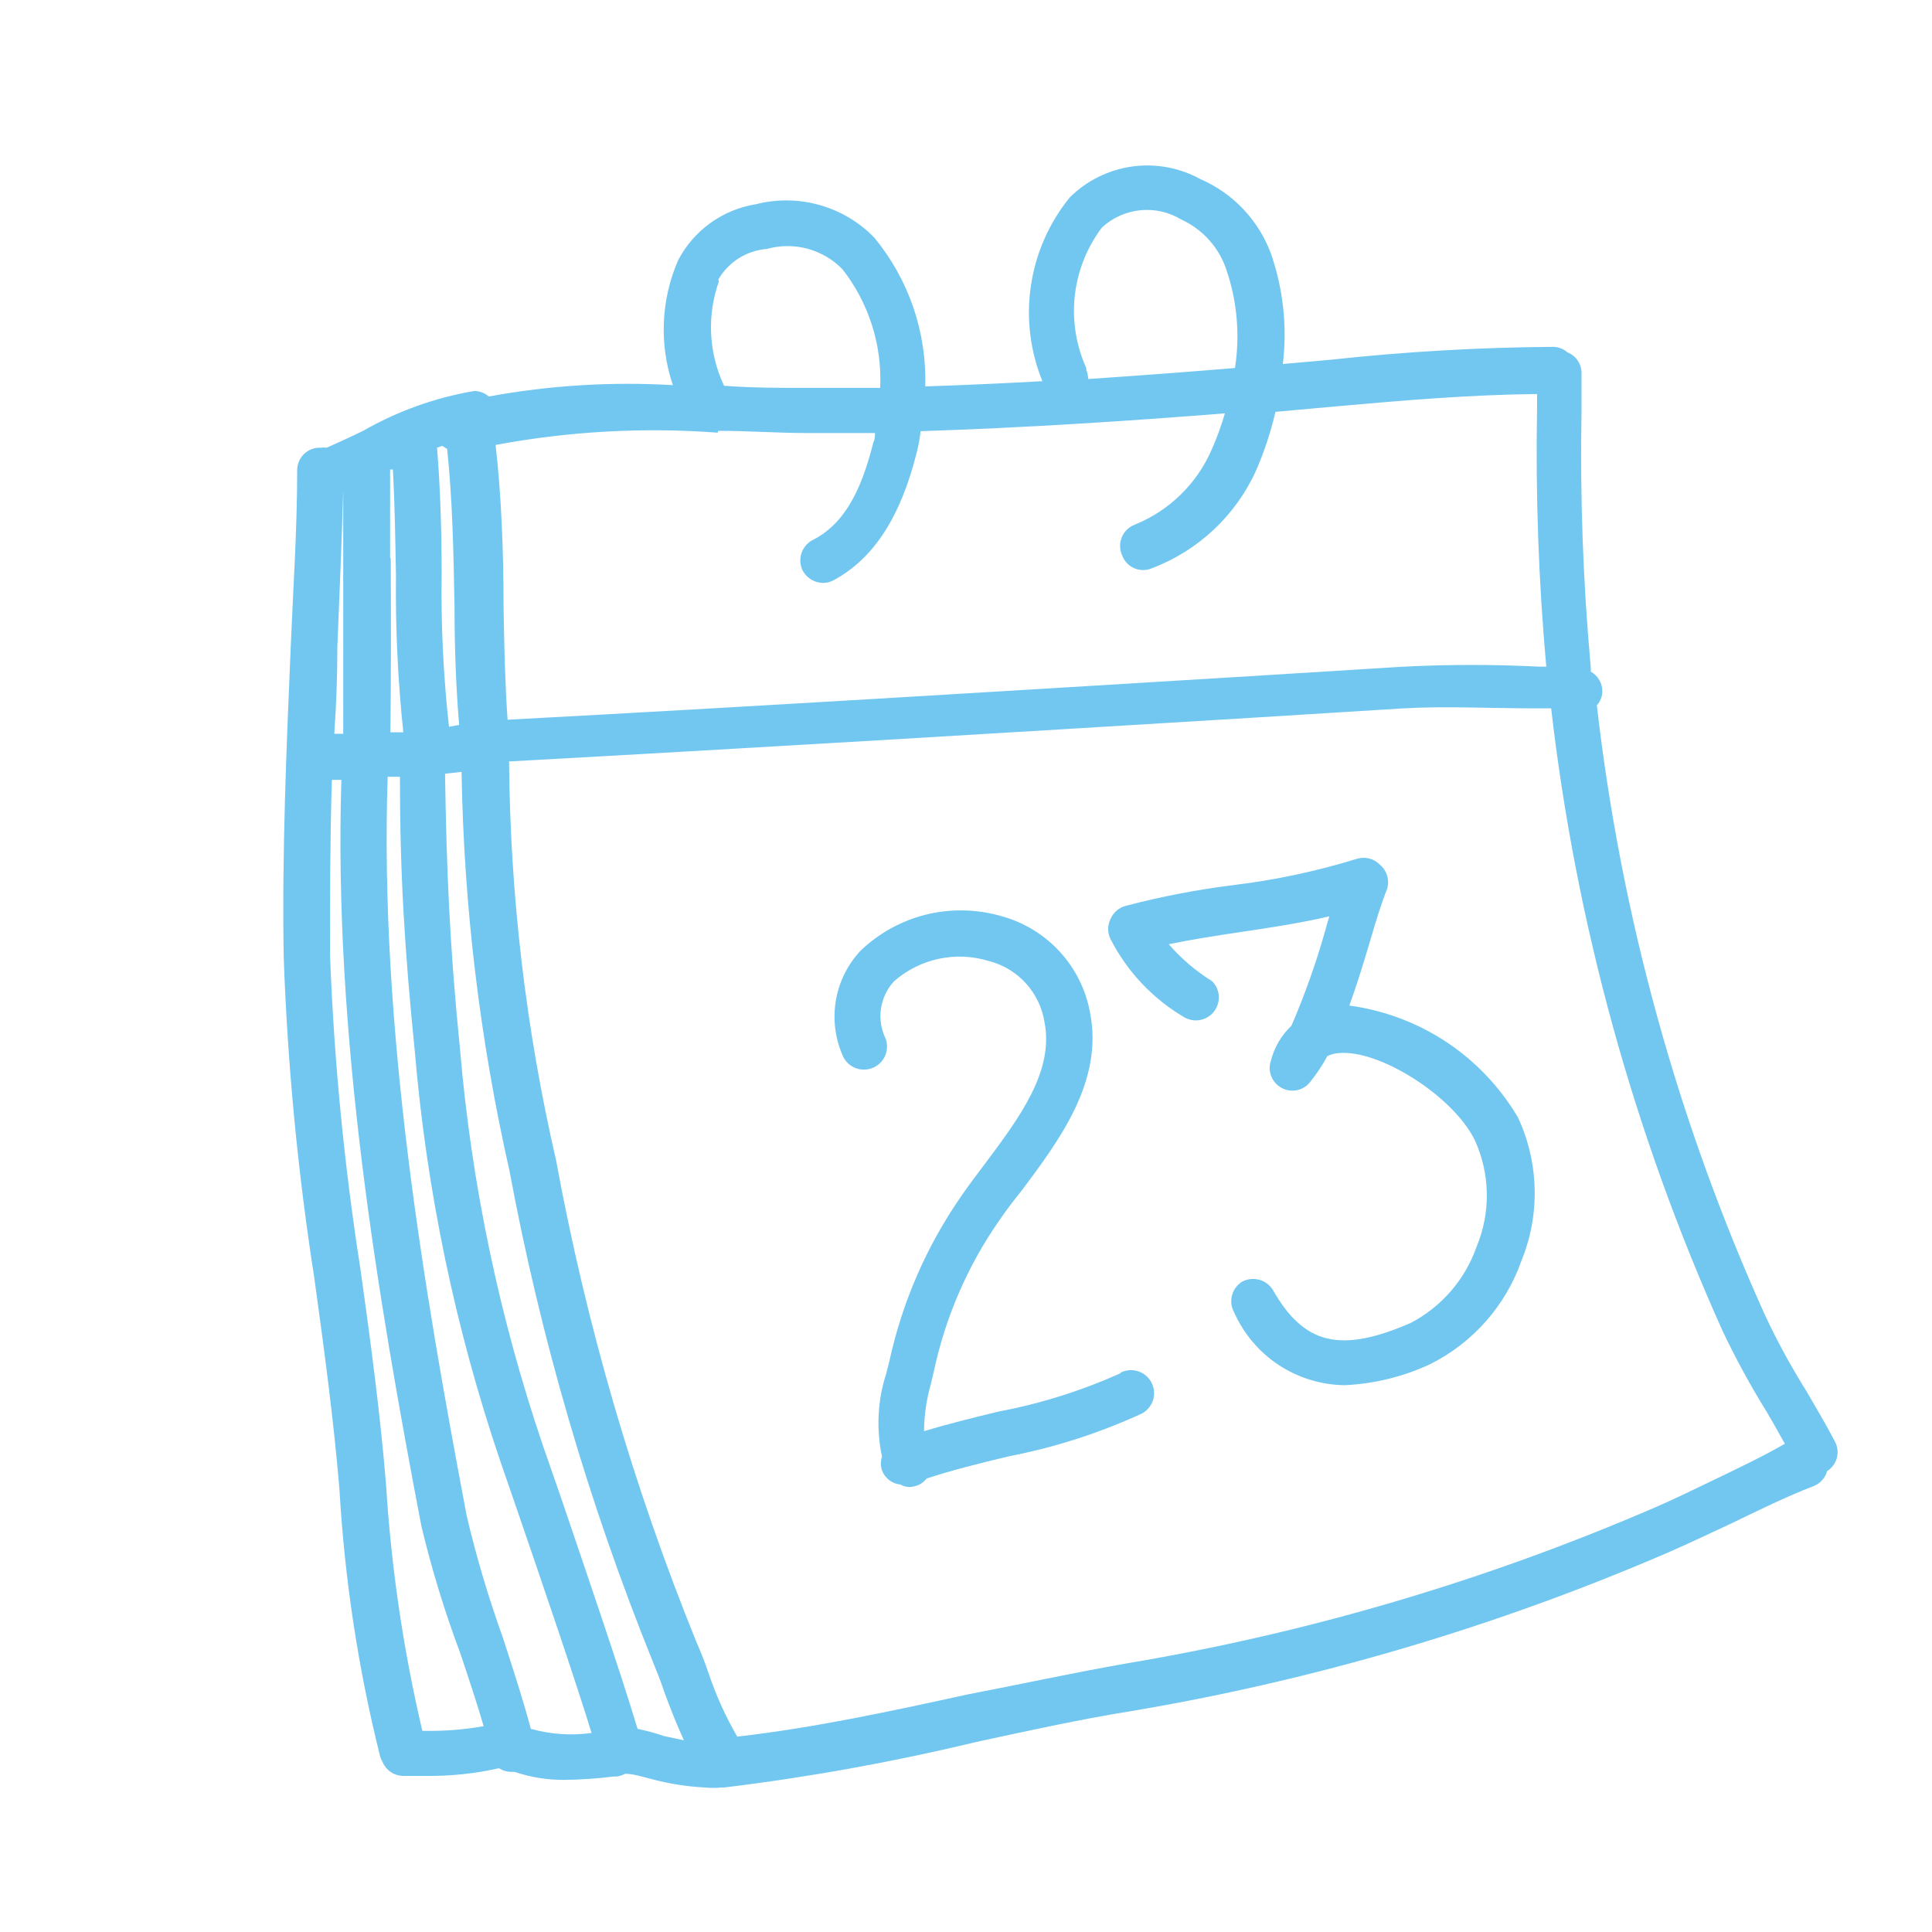 <?xml version="1.0" encoding="UTF-8"?>
<svg xmlns="http://www.w3.org/2000/svg" width="40" height="40" viewBox="0 0 40 40" fill="none">
  <path d="M23.213 28.425C22.401 28.791 21.549 29.06 20.674 29.225C20.153 29.352 19.626 29.479 19.131 29.632C19.134 29.303 19.181 28.976 19.271 28.66L19.334 28.394C19.571 27.28 20.026 26.225 20.674 25.289C20.82 25.073 20.985 24.857 21.15 24.654C21.905 23.638 22.858 22.4 22.566 20.952C22.478 20.485 22.261 20.051 21.939 19.701C21.616 19.35 21.202 19.098 20.744 18.971C20.236 18.822 19.698 18.809 19.184 18.933C18.671 19.058 18.199 19.317 17.817 19.683C17.552 19.965 17.376 20.318 17.308 20.699C17.241 21.08 17.285 21.472 17.436 21.829C17.479 21.948 17.567 22.046 17.682 22.1C17.797 22.154 17.929 22.16 18.048 22.117C18.168 22.075 18.265 21.986 18.32 21.871C18.374 21.756 18.38 21.624 18.337 21.505C18.243 21.313 18.208 21.096 18.239 20.885C18.27 20.673 18.364 20.475 18.509 20.317C18.773 20.085 19.093 19.924 19.438 19.851C19.783 19.777 20.14 19.794 20.477 19.898C20.772 19.974 21.038 20.135 21.242 20.361C21.446 20.587 21.58 20.867 21.626 21.168C21.823 22.184 21.099 23.149 20.401 24.083C20.223 24.317 20.052 24.546 19.899 24.768C19.184 25.798 18.679 26.959 18.413 28.184L18.35 28.432C18.169 28.99 18.139 29.585 18.261 30.159C18.23 30.251 18.23 30.352 18.261 30.445C18.291 30.524 18.343 30.593 18.41 30.645C18.477 30.696 18.558 30.728 18.642 30.736C18.698 30.769 18.762 30.786 18.826 30.787C18.904 30.785 18.979 30.765 19.048 30.73C19.101 30.697 19.148 30.656 19.188 30.61C19.709 30.438 20.299 30.292 20.883 30.152C21.836 29.968 22.764 29.67 23.645 29.264C23.7 29.233 23.749 29.193 23.788 29.144C23.828 29.095 23.857 29.039 23.875 28.979C23.892 28.919 23.898 28.856 23.891 28.794C23.885 28.731 23.866 28.671 23.836 28.616C23.806 28.561 23.765 28.512 23.716 28.473C23.668 28.434 23.611 28.404 23.551 28.387C23.491 28.369 23.428 28.363 23.366 28.37C23.303 28.377 23.243 28.395 23.188 28.425H23.213Z" fill="#72C7F1"></path>
  <path d="M37.988 29.841C37.798 29.479 37.594 29.136 37.391 28.787C37.076 28.284 36.792 27.763 36.541 27.225C34.735 23.223 33.561 18.965 33.061 14.603C33.131 14.526 33.171 14.427 33.175 14.323C33.177 14.238 33.155 14.154 33.113 14.081C33.07 14.007 33.009 13.946 32.934 13.904C32.938 13.871 32.938 13.837 32.934 13.803C32.774 12.038 32.711 10.266 32.744 8.495V7.733C32.746 7.639 32.719 7.546 32.667 7.468C32.615 7.389 32.539 7.329 32.452 7.295C32.369 7.222 32.263 7.182 32.153 7.181C30.619 7.192 29.087 7.281 27.563 7.447L26.56 7.536C26.652 6.77 26.569 5.993 26.318 5.263C26.192 4.918 25.997 4.602 25.745 4.334C25.493 4.067 25.189 3.854 24.852 3.708C24.422 3.471 23.927 3.38 23.44 3.447C22.954 3.515 22.503 3.738 22.153 4.082C21.724 4.607 21.445 5.238 21.345 5.909C21.244 6.579 21.326 7.264 21.582 7.892C20.782 7.936 19.969 7.974 19.156 8C19.19 6.876 18.813 5.779 18.096 4.914C17.785 4.595 17.395 4.364 16.966 4.244C16.537 4.123 16.083 4.118 15.652 4.228C15.311 4.282 14.987 4.416 14.707 4.618C14.427 4.819 14.198 5.084 14.039 5.39C13.684 6.208 13.645 7.129 13.931 7.974C12.656 7.899 11.377 7.978 10.121 8.209C10.037 8.136 9.929 8.096 9.817 8.095C9.008 8.233 8.23 8.512 7.518 8.92C7.258 9.047 7.004 9.162 6.763 9.27C6.723 9.263 6.682 9.263 6.642 9.27C6.579 9.266 6.516 9.275 6.457 9.297C6.398 9.319 6.344 9.353 6.298 9.396C6.252 9.439 6.216 9.492 6.191 9.55C6.166 9.608 6.153 9.67 6.153 9.733C6.153 10.946 6.071 12.158 6.02 13.371C5.931 15.479 5.836 17.663 5.874 19.822C5.953 22.048 6.165 24.268 6.509 26.47C6.706 27.904 6.909 29.39 7.029 30.851C7.137 32.716 7.42 34.568 7.874 36.381C7.888 36.418 7.905 36.454 7.925 36.489C7.959 36.569 8.016 36.637 8.088 36.687C8.159 36.736 8.244 36.764 8.331 36.768H8.782C9.303 36.777 9.823 36.724 10.331 36.609C10.403 36.656 10.486 36.682 10.572 36.685H10.655C10.994 36.8 11.351 36.856 11.709 36.85C12.042 36.846 12.375 36.822 12.706 36.781H12.769C12.829 36.772 12.887 36.753 12.941 36.724C13.112 36.724 13.302 36.787 13.506 36.838C13.867 36.934 14.237 36.991 14.61 37.009C14.716 37.019 14.822 37.019 14.928 37.009H14.985C16.739 36.796 18.48 36.482 20.198 36.069C21.252 35.841 22.344 35.6 23.372 35.435C27.226 34.79 30.987 33.679 34.572 32.127C34.979 31.949 35.404 31.746 35.842 31.543C36.42 31.263 37.017 30.971 37.55 30.768C37.617 30.741 37.678 30.699 37.726 30.645C37.775 30.591 37.81 30.527 37.829 30.457C37.929 30.394 38.002 30.295 38.031 30.18C38.061 30.066 38.045 29.945 37.988 29.841ZM22.49 7.619C22.278 7.15 22.196 6.632 22.253 6.12C22.31 5.609 22.504 5.122 22.814 4.711C23.032 4.508 23.311 4.383 23.608 4.353C23.905 4.323 24.203 4.391 24.458 4.546C24.68 4.647 24.878 4.794 25.04 4.976C25.202 5.159 25.324 5.373 25.398 5.606C25.615 6.254 25.674 6.944 25.569 7.619C24.585 7.701 23.569 7.777 22.528 7.847C22.529 7.782 22.516 7.717 22.49 7.657V7.619ZM14.871 5.79C14.973 5.611 15.119 5.459 15.293 5.348C15.468 5.238 15.668 5.171 15.874 5.155C16.149 5.077 16.44 5.075 16.716 5.149C16.992 5.223 17.243 5.37 17.442 5.574C17.988 6.273 18.266 7.145 18.223 8.031H16.693C16.147 8.031 15.575 8.031 14.991 7.987C14.672 7.31 14.633 6.534 14.883 5.828L14.871 5.79ZM14.871 8.92C15.506 8.92 16.09 8.965 16.674 8.965C17.156 8.965 17.633 8.965 18.115 8.965C18.115 9.028 18.115 9.098 18.083 9.155C17.817 10.222 17.448 10.87 16.814 11.187C16.706 11.247 16.625 11.347 16.59 11.466C16.554 11.584 16.566 11.712 16.623 11.822C16.665 11.896 16.726 11.958 16.8 12.002C16.873 12.045 16.957 12.068 17.042 12.069C17.123 12.069 17.202 12.047 17.271 12.006C18.09 11.562 18.648 10.698 18.979 9.371C19.017 9.225 19.044 9.077 19.061 8.927C21.226 8.857 23.36 8.717 25.36 8.558C25.286 8.814 25.195 9.065 25.087 9.308C24.78 10.015 24.208 10.574 23.493 10.863C23.433 10.886 23.378 10.921 23.332 10.966C23.286 11.011 23.249 11.065 23.225 11.124C23.201 11.184 23.189 11.248 23.19 11.312C23.191 11.376 23.206 11.44 23.233 11.498C23.265 11.588 23.325 11.665 23.403 11.72C23.482 11.774 23.575 11.803 23.671 11.803C23.732 11.802 23.792 11.789 23.849 11.765C24.803 11.404 25.577 10.68 26.001 9.752C26.173 9.357 26.309 8.947 26.407 8.527L27.677 8.412C29.029 8.292 30.439 8.171 31.823 8.158V8.463C31.791 10.245 31.854 12.028 32.014 13.803H31.887C30.941 13.755 29.994 13.755 29.049 13.803L25.874 14C20.763 14.311 15.493 14.635 10.509 14.901C10.458 14.19 10.439 13.403 10.426 12.578C10.426 11.441 10.382 10.279 10.261 9.212C11.776 8.929 13.321 8.843 14.858 8.958L14.871 8.92ZM6.985 13.384C7.029 12.311 7.074 11.238 7.106 10.165V11.568C7.106 12.838 7.106 14.038 7.106 15.193H6.921C6.964 14.584 6.985 13.981 6.985 13.384ZM8.077 11.555V9.72H8.134C8.172 10.387 8.185 11.162 8.198 11.924C8.186 13.005 8.237 14.086 8.35 15.162H8.083C8.096 14.006 8.096 12.812 8.09 11.555H8.077ZM9.296 15.047C9.179 13.993 9.128 12.933 9.144 11.873C9.144 10.958 9.112 10.031 9.048 9.27L9.156 9.231L9.258 9.295C9.366 10.311 9.391 11.435 9.41 12.533C9.41 13.416 9.442 14.247 9.506 15.009L9.296 15.047ZM8.744 35.835C8.352 34.166 8.101 32.466 7.994 30.755C7.874 29.27 7.671 27.771 7.468 26.311C7.128 24.147 6.916 21.966 6.833 19.777C6.833 18.571 6.833 17.358 6.871 16.146H7.068C6.902 21.428 7.823 26.882 8.725 31.6C8.937 32.487 9.205 33.361 9.525 34.216C9.709 34.762 9.88 35.282 10.014 35.739C9.599 35.812 9.178 35.844 8.756 35.835H8.744ZM10.991 35.797C10.845 35.244 10.636 34.596 10.407 33.892C10.112 33.073 9.864 32.238 9.664 31.39C8.775 26.698 7.855 21.282 8.026 16.082H8.28C8.28 18.076 8.375 19.657 8.591 21.797C8.836 24.668 9.426 27.499 10.35 30.228L10.731 31.333C11.201 32.704 11.88 34.685 12.248 35.879C11.832 35.937 11.409 35.909 11.004 35.797H10.991ZM13.201 35.797C12.845 34.609 12.115 32.482 11.62 31.022L11.239 29.924C10.339 27.273 9.763 24.522 9.525 21.733C9.309 19.587 9.245 18.012 9.214 16.019L9.556 15.981C9.602 18.759 9.934 21.525 10.547 24.235C11.194 27.711 12.187 31.115 13.512 34.393C13.595 34.596 13.677 34.8 13.753 35.028C13.874 35.358 14.007 35.701 14.16 36.031L13.747 35.943C13.572 35.883 13.394 35.834 13.213 35.797H13.201ZM35.493 30.635C35.08 30.831 34.674 31.035 34.274 31.206C30.759 32.726 27.073 33.813 23.296 34.444C22.21 34.635 21.106 34.876 20.045 35.079C18.477 35.422 16.871 35.771 15.264 35.955C15.021 35.536 14.822 35.094 14.668 34.635C14.591 34.412 14.509 34.197 14.42 34C13.114 30.78 12.14 27.436 11.512 24.019C10.888 21.311 10.562 18.543 10.54 15.765C15.518 15.492 20.782 15.174 25.88 14.863L29.055 14.666C29.944 14.616 30.89 14.666 31.798 14.666H32.115C32.628 19.12 33.825 23.467 35.664 27.555C35.934 28.124 36.235 28.677 36.566 29.212C36.699 29.435 36.826 29.663 36.953 29.892C36.477 30.165 35.982 30.4 35.493 30.635Z" fill="#72C7F1"></path>
  <path d="M27.937 20.819C28.096 20.381 28.235 19.924 28.363 19.492C28.489 19.06 28.597 18.711 28.718 18.406C28.745 18.318 28.746 18.223 28.72 18.134C28.694 18.045 28.643 17.965 28.572 17.905C28.51 17.84 28.432 17.795 28.345 17.773C28.259 17.752 28.168 17.756 28.083 17.784C27.254 18.039 26.404 18.22 25.544 18.324C24.788 18.418 24.039 18.562 23.302 18.756C23.233 18.775 23.169 18.809 23.115 18.857C23.062 18.904 23.019 18.963 22.991 19.029C22.96 19.093 22.943 19.163 22.943 19.235C22.943 19.306 22.96 19.377 22.991 19.441C23.338 20.119 23.871 20.683 24.528 21.067C24.628 21.122 24.744 21.14 24.856 21.116C24.968 21.093 25.068 21.03 25.137 20.939C25.206 20.848 25.241 20.735 25.234 20.621C25.227 20.507 25.179 20.399 25.099 20.317C24.762 20.108 24.458 19.849 24.197 19.549C24.686 19.448 25.182 19.372 25.696 19.295C26.21 19.219 26.902 19.117 27.524 18.971C27.493 19.06 27.467 19.156 27.442 19.251C27.252 19.928 27.016 20.592 26.737 21.238C26.529 21.434 26.382 21.685 26.312 21.962C26.276 22.068 26.28 22.184 26.322 22.288C26.364 22.392 26.442 22.477 26.542 22.528C26.642 22.58 26.757 22.594 26.866 22.568C26.975 22.542 27.071 22.478 27.137 22.387C27.267 22.224 27.381 22.05 27.48 21.867C27.555 21.83 27.637 21.808 27.721 21.803C28.572 21.727 30.096 22.705 30.534 23.606C30.692 23.951 30.776 24.325 30.783 24.704C30.789 25.083 30.718 25.459 30.572 25.81C30.334 26.491 29.846 27.056 29.207 27.39C27.747 28.025 26.997 27.835 26.356 26.711C26.293 26.607 26.192 26.53 26.074 26.497C25.956 26.464 25.83 26.477 25.721 26.533C25.616 26.597 25.54 26.698 25.508 26.817C25.476 26.935 25.491 27.061 25.55 27.168C25.747 27.612 26.066 27.991 26.471 28.259C26.877 28.526 27.35 28.672 27.835 28.679C28.446 28.652 29.046 28.505 29.601 28.248C30.494 27.805 31.177 27.03 31.505 26.089C31.695 25.618 31.787 25.113 31.773 24.605C31.76 24.097 31.643 23.597 31.429 23.137C31.06 22.511 30.554 21.978 29.95 21.576C29.345 21.175 28.657 20.916 27.937 20.819Z" fill="#72C7F1"></path>
</svg>
